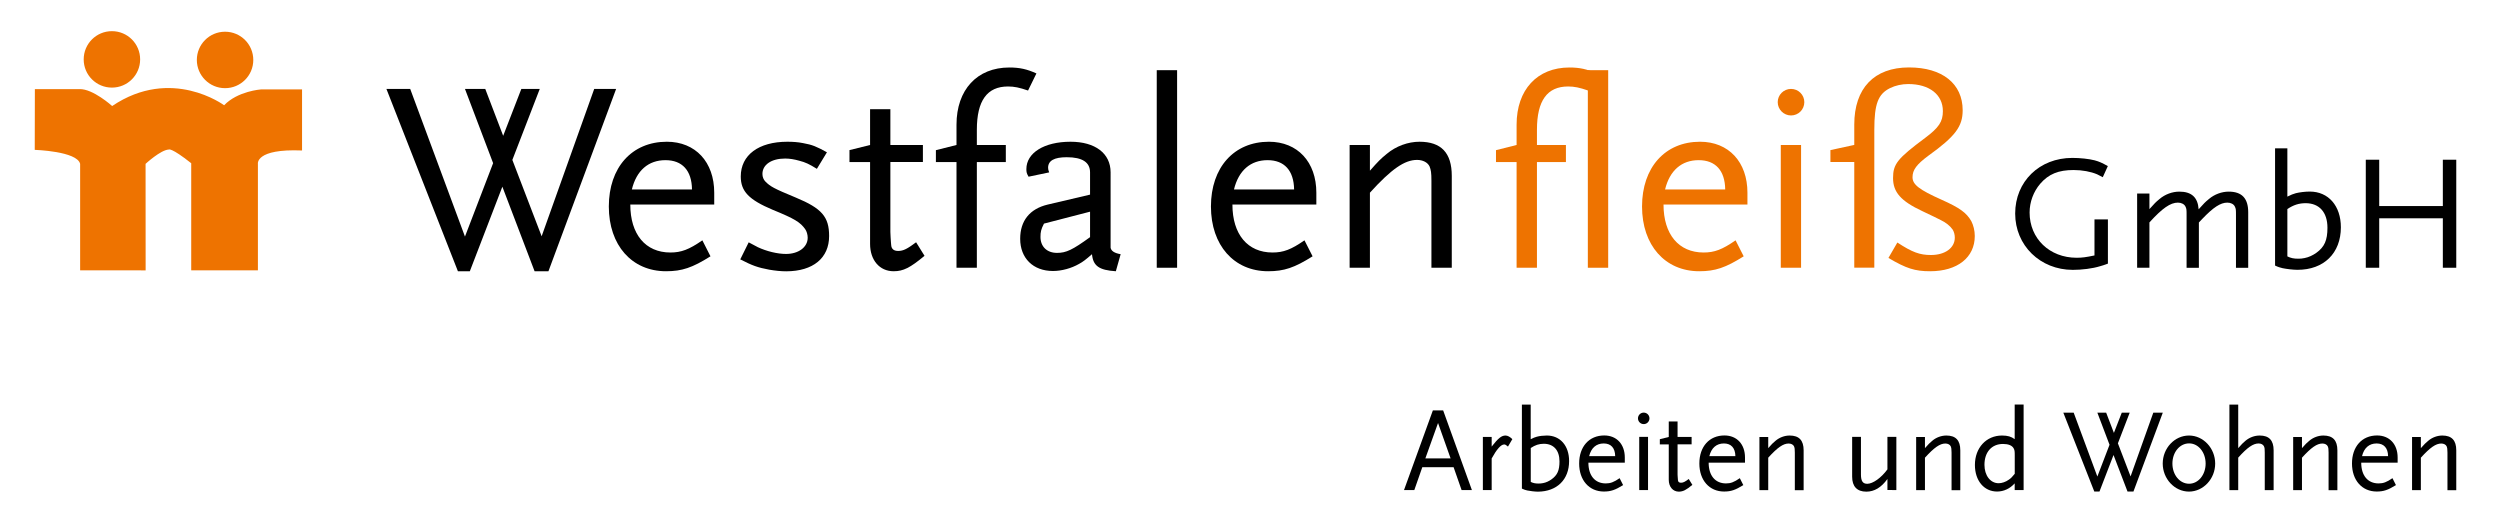 <?xml version="1.0" encoding="utf-8"?>
<svg xmlns="http://www.w3.org/2000/svg" xmlns:xlink="http://www.w3.org/1999/xlink" version="1.1" id="Ebene_1" x="0px" y="0px" viewBox="0 0 395.69 82.3" style="enable-background:new 0 0 395.69 82.3;" xml:space="preserve" width="180" height="37">
<style type="text/css">
	.st0{clip-path:url(#SVGID_2_);fill:#EE7300;}
	.st1{clip-path:url(#SVGID_4_);}
	.st2{clip-path:url(#SVGID_6_);}
	.st3{clip-path:url(#SVGID_6_);fill:#EE7300;}
	.st4{fill:#EE7300;}
	.st5{clip-path:url(#SVGID_8_);fill:#EE7300;}
	.st6{clip-path:url(#SVGID_8_);}
	.st7{clip-path:url(#SVGID_10_);}
	.st8{clip-path:url(#SVGID_12_);}
</style>
<g>
	<defs>
		<rect id="SVGID_1_" x="3.22" y="4.99" width="387.81" height="73.75"/>
	</defs>
	<clipPath id="SVGID_2_">
		<use xlink:href="#SVGID_1_" style="overflow:visible;"/>
	</clipPath>
	<path class="st0" d="M10.49,43.29l10.49,0.01l-0.01-17.06c0,0,2.41-2.23,3.71-2.29c0,0,0.36-0.38,3.6,2.19v17.15h10.68V26.24   c0,0-0.44-2.45,7.07-2.14v-9.78h-6.57c0,0-3.74,0.26-5.91,2.54c0,0-8.44-6.29-17.93,0.12c0,0-3.08-2.78-5.24-2.71H3.24L3.22,24   c0,0,6.78,0.21,7.27,2.24V43.29z"/>
	<path class="st0" d="M11.06,9.51c0-2.5,2.02-4.52,4.52-4.52s4.52,2.02,4.52,4.52c0,2.5-2.02,4.52-4.52,4.52S11.06,12.01,11.06,9.51   "/>
	<path class="st0" d="M29.18,9.6c0-2.5,2.02-4.52,4.52-4.52c2.5,0,4.52,2.02,4.52,4.52c0,2.5-2.02,4.52-4.52,4.52   C31.2,14.12,29.18,12.09,29.18,9.6"/>
</g>
<polygon points="96.33,14.24 92.82,14.24 84.4,37.84 79.71,25.61 84.1,14.24 81.15,14.24 78.24,21.75 75.37,14.24 72.12,14.24   76.63,26.13 72.12,37.89 63.35,14.24 59.54,14.24 70.99,43.44 72.9,43.44 78.11,29.9 83.27,43.44 85.49,43.44 "/>
<g>
	<defs>
		<rect id="SVGID_3_" x="3.22" y="4.99" width="387.81" height="73.75"/>
	</defs>
	<clipPath id="SVGID_4_">
		<use xlink:href="#SVGID_3_" style="overflow:visible;"/>
	</clipPath>
	<path class="st1" d="M108.48,30.34h-9.63c0.74-3.04,2.65-4.69,5.38-4.69C106.92,25.65,108.44,27.3,108.48,30.34 M112.04,32.77   v-1.91c0-4.9-2.99-8.16-7.59-8.16c-5.6,0-9.29,4.12-9.29,10.37c0,6.21,3.69,10.37,9.16,10.37c2.56,0,4.21-0.56,7.12-2.39l-1.3-2.56   c-2.13,1.48-3.39,1.95-5.12,1.95c-3.99,0-6.42-2.91-6.42-7.68H112.04z"/>
	<path class="st1" d="M130.44,37.8c0-3.08-1.17-4.43-5.34-6.16c-3.56-1.47-4.08-1.78-4.86-2.56c-0.3-0.3-0.48-0.74-0.48-1.22   c0-1.48,1.43-2.47,3.64-2.47c0.74,0,1.48,0.13,2.26,0.35c1,0.26,1.56,0.52,2.82,1.3l1.61-2.65c-1.65-0.91-2.34-1.21-3.82-1.47   c-0.82-0.17-1.69-0.22-2.52-0.22c-4.6,0-7.46,2.13-7.46,5.56c0,2.39,1.3,3.73,5.12,5.34c3.51,1.43,4.43,2,5.21,3.12   c0.22,0.3,0.39,0.87,0.39,1.35c0,1.52-1.48,2.6-3.47,2.6c-1.39,0-3.12-0.43-4.51-1.08c-0.35-0.17-0.82-0.43-1.47-0.78l-1.35,2.73   c1.95,1,2.78,1.3,4.64,1.65c1,0.17,1.91,0.26,2.73,0.26C127.88,43.44,130.44,41.32,130.44,37.8"/>
	<path class="st1" d="M145.72,40.97l-1.35-2.17c-1.39,1.04-2.04,1.39-2.86,1.39c-0.69,0-1.09-0.3-1.13-0.95   c-0.04-0.22-0.04-0.61-0.09-1.22l-0.04-0.87v-11.2h5.21v-2.73h-5.21v-5.73H137v5.73l-3.3,0.82v1.91h3.3v13.11   c0,2.6,1.52,4.38,3.77,4.38C142.33,43.44,143.42,42.88,145.72,40.97"/>
	<path class="st1" d="M163.64,11.76c-1.52-0.69-2.69-0.95-4.34-0.95c-5.16,0-8.46,3.56-8.46,9.16v3.25l-3.3,0.83v1.91h3.3v16.92   h3.26V25.95h4.64v-2.73h-4.64v-2.43c0-4.69,1.65-6.94,4.99-6.94c1,0,1.82,0.17,3.21,0.65L163.64,11.76z"/>
	<path class="st1" d="M172.23,37.98c-2.82,2.04-3.82,2.52-5.29,2.52c-1.61,0-2.65-1-2.65-2.56c0-0.78,0.09-1.22,0.56-2.13l7.38-1.91   V37.98z M177.13,40.71c-1-0.17-1.52-0.52-1.61-1.04V27.6c0-3.04-2.47-4.9-6.42-4.9c-4.21,0-7.07,1.78-7.07,4.38   c0,0.48,0.04,0.69,0.35,1.22l3.3-0.69c-0.13-0.35-0.17-0.52-0.17-0.74c0-1.13,0.96-1.69,2.99-1.69c2.52,0,3.73,0.83,3.73,2.43v3.56   l-6.81,1.6c-2.86,0.69-4.38,2.6-4.38,5.47c0,3.12,2.08,5.16,5.25,5.16c1.39,0,2.95-0.43,4.17-1.13c0.65-0.35,1.09-0.7,2.08-1.56   c0.17,1.87,1.13,2.56,3.82,2.73L177.13,40.71z"/>
</g>
<rect x="182.91" y="11.24" width="3.26" height="31.64"/>
<g>
	<defs>
		<rect id="SVGID_5_" x="3.22" y="4.99" width="387.81" height="73.75"/>
	</defs>
	<clipPath id="SVGID_6_">
		<use xlink:href="#SVGID_5_" style="overflow:visible;"/>
	</clipPath>
	<path class="st2" d="M204.91,30.34h-9.63c0.74-3.04,2.65-4.69,5.38-4.69C203.34,25.65,204.86,27.3,204.91,30.34 M208.47,32.77   v-1.91c0-4.9-2.99-8.16-7.59-8.16c-5.6,0-9.29,4.12-9.29,10.37c0,6.21,3.69,10.37,9.16,10.37c2.56,0,4.21-0.56,7.12-2.39l-1.3-2.56   c-2.13,1.48-3.38,1.95-5.12,1.95c-3.99,0-6.42-2.91-6.42-7.68H208.47z"/>
	<path class="st2" d="M230.16,42.88V28.17c0-3.69-1.69-5.47-5.17-5.47c-1.82,0-3.77,0.7-5.25,1.95c-0.96,0.78-1.35,1.17-2.69,2.69   v-4.12h-3.25v19.66h3.25V30.86c3.43-3.78,5.55-5.25,7.55-5.25c0.91,0,1.69,0.39,2,1.04c0.22,0.56,0.3,1,0.3,2.3v13.93H230.16z"/>
	<path class="st3" d="M253.34,11.76c-1.52-0.69-2.69-0.95-4.34-0.95c-5.16,0-8.46,3.56-8.46,9.16v3.25l-3.3,0.83v1.91h3.3v16.92   h3.26V25.95h4.64v-2.73h-4.64v-2.43c0-4.69,1.65-6.94,4.99-6.94c1,0,1.82,0.17,3.21,0.65L253.34,11.76z"/>
</g>
<rect x="251.95" y="11.24" class="st4" width="3.26" height="31.64"/>
<g>
	<defs>
		<rect id="SVGID_7_" x="3.22" y="4.99" width="387.81" height="73.75"/>
	</defs>
	<clipPath id="SVGID_8_">
		<use xlink:href="#SVGID_7_" style="overflow:visible;"/>
	</clipPath>
	<path class="st5" d="M273.95,30.34h-9.63c0.74-3.04,2.65-4.69,5.38-4.69C272.39,25.65,273.91,27.3,273.95,30.34 M277.51,32.77   v-1.91c0-4.9-2.99-8.16-7.59-8.16c-5.6,0-9.29,4.12-9.29,10.37c0,6.21,3.69,10.37,9.16,10.37c2.56,0,4.21-0.56,7.12-2.39l-1.3-2.56   c-2.13,1.48-3.38,1.95-5.12,1.95c-3.99,0-6.42-2.91-6.42-7.68H277.51z"/>
	<path class="st5" d="M286.62,16.36c0-1.17-0.95-2.12-2.13-2.12c-1.17,0-2.13,0.95-2.13,2.12c0,1.17,0.96,2.13,2.13,2.13   C285.67,18.49,286.62,17.54,286.62,16.36 M286.1,23.22h-3.25v19.66h3.25V23.22z"/>
	<path class="st5" d="M313.92,37.8c0-0.87-0.22-1.73-0.56-2.39c-0.78-1.35-1.86-2.13-4.77-3.43c-3.6-1.61-4.64-2.43-4.64-3.6   c0-1.17,0.65-2.04,2.52-3.43c4.34-3.12,5.51-4.69,5.51-7.29c0-4.25-3.25-6.86-8.59-6.86c-5.6,0-8.77,3.34-8.77,9.16v3.25   l-3.82,0.83v1.91h3.82v16.92h3.21V20.79c0-4.17,0.61-5.73,2.52-6.68c0.87-0.43,1.91-0.65,2.91-0.65c3.39,0,5.55,1.69,5.55,4.34   c0,1.69-0.65,2.65-2.86,4.3c-4.43,3.3-5.12,4.17-5.12,6.42c0,2.26,1.26,3.69,4.68,5.29c1.56,0.74,2.56,1.22,2.95,1.43   c0.82,0.39,1.48,0.91,1.91,1.52c0.22,0.35,0.35,0.82,0.35,1.3c0,1.65-1.56,2.78-3.82,2.78c-1.78,0-2.99-0.43-5.38-2l-1.43,2.47   c2.86,1.69,4.25,2.13,6.68,2.13C311.14,43.44,313.92,41.23,313.92,37.8"/>
	<path class="st6" d="M335.24,42.22v-7.08h-2.15v5.77c-1.39,0.29-1.99,0.37-2.86,0.37c-4.33,0-7.53-3.07-7.53-7.24   c0-1.7,0.63-3.36,1.7-4.61c1.34-1.55,2.91-2.2,5.35-2.2c1.39,0,2.75,0.26,3.75,0.68c0.21,0.1,0.5,0.24,0.92,0.47l0.81-1.78   c-0.94-0.52-1.34-0.71-2.1-0.92c-0.92-0.24-2.36-0.39-3.59-0.39c-5.27,0-9.15,3.78-9.15,8.91c0,5.11,4.01,9.02,9.23,9.02   c1.44,0,3.17-0.21,4.35-0.58C334.28,42.56,334.69,42.43,335.24,42.22"/>
	<path class="st6" d="M357.71,42.88v-8.89c0-2.23-1.02-3.3-3.12-3.3c-1.1,0-2.28,0.42-3.17,1.18c-0.58,0.47-0.81,0.71-1.65,1.65   c-0.13-1.91-1.13-2.83-3.09-2.83c-1.1,0-2.28,0.42-3.17,1.18c-0.58,0.47-0.81,0.71-1.62,1.62V31h-1.97v11.88h1.97v-7.26   c2.07-2.28,3.36-3.17,4.56-3.17c0.55,0,1.02,0.24,1.21,0.63c0.18,0.37,0.18,0.52,0.18,1.39v8.42h1.97v-7.26l0.55-0.58   c1.76-1.84,2.91-2.6,4.01-2.6c0.55,0,1.02,0.24,1.2,0.63c0.18,0.37,0.18,0.52,0.18,1.39v8.42H357.71z"/>
	<path class="st6" d="M370.4,36.48c0,1.99-0.47,3.07-1.78,4.01c-0.55,0.39-1.21,0.71-1.89,0.84c-0.34,0.08-0.68,0.1-1.02,0.1   c-0.71,0-1.18-0.1-1.73-0.37v-7.58c0.97-0.65,1.84-0.94,2.94-0.94C369.12,32.55,370.4,34.02,370.4,36.48 M372.55,36.4   c0-3.43-1.99-5.72-4.98-5.72c-0.73,0-1.62,0.11-2.23,0.26c-0.47,0.13-0.73,0.24-1.36,0.55v-7.73h-1.97v18.77   c0.55,0.26,0.79,0.31,1.21,0.42c0.63,0.13,1.7,0.26,2.38,0.26C369.82,43.22,372.55,40.55,372.55,36.4"/>
</g>
<polygon points="388.88,25.58 388.88,33 378.69,33 378.69,25.58 376.54,25.58 376.54,42.88 378.69,42.88 378.69,34.96 388.88,34.96   388.88,42.88 391.03,42.88 391.03,25.58 "/>
<path d="M227.96,67.74l2.01,5.67h-4.04L227.96,67.74z M227.13,65.73l-4.62,12.75h1.65l1.28-3.66h5.01l1.28,3.66h1.65l-4.6-12.75  H227.13z"/>
<g>
	<defs>
		<rect id="SVGID_9_" x="3.22" y="4.99" width="387.81" height="73.75"/>
	</defs>
	<clipPath id="SVGID_10_">
		<use xlink:href="#SVGID_9_" style="overflow:visible;"/>
	</clipPath>
	<path class="st7" d="M239.86,70.33c-0.38-0.38-0.77-0.58-1.09-0.58c-0.64,0-1.16,0.41-2.22,1.77v-1.54h-1.41v8.51h1.41v-5.07   c0.81-1.47,1.48-2.24,2.01-2.24c0.17,0,0.32,0.1,0.6,0.34L239.86,70.33z"/>
	<path class="st7" d="M247.41,73.9c0,1.43-0.34,2.2-1.28,2.87c-0.39,0.28-0.86,0.51-1.35,0.6c-0.24,0.05-0.49,0.07-0.73,0.07   c-0.51,0-0.85-0.07-1.24-0.26v-5.43c0.7-0.47,1.32-0.68,2.1-0.68C246.49,71.08,247.41,72.13,247.41,73.9 M248.95,73.84   c0-2.46-1.43-4.09-3.57-4.09c-0.53,0-1.16,0.07-1.6,0.19c-0.34,0.1-0.52,0.17-0.98,0.4v-5.54h-1.41v13.45   c0.39,0.19,0.56,0.22,0.86,0.3c0.45,0.09,1.22,0.19,1.71,0.19C247,78.72,248.95,76.81,248.95,73.84"/>
	<path class="st7" d="M256.33,73.05h-4.17c0.32-1.32,1.15-2.03,2.33-2.03C255.66,71.02,256.31,71.74,256.33,73.05 M257.87,74.1   v-0.83c0-2.12-1.3-3.53-3.29-3.53c-2.42,0-4.02,1.78-4.02,4.49c0,2.68,1.6,4.49,3.96,4.49c1.11,0,1.82-0.25,3.08-1.03l-0.56-1.11   c-0.92,0.64-1.47,0.84-2.22,0.84c-1.73,0-2.78-1.26-2.78-3.32H257.87z"/>
	<path class="st7" d="M261.82,67c0-0.51-0.41-0.92-0.92-0.92c-0.51,0-0.92,0.41-0.92,0.92c0,0.51,0.41,0.92,0.92,0.92   C261.4,67.93,261.82,67.51,261.82,67 M261.59,69.97h-1.41v8.51h1.41V69.97z"/>
	<path class="st7" d="M268.69,77.65l-0.58-0.94c-0.6,0.45-0.88,0.6-1.24,0.6c-0.3,0-0.47-0.13-0.49-0.41   c-0.02-0.1-0.02-0.26-0.04-0.53L266.32,76v-4.84h2.25v-1.18h-2.25v-2.48h-1.41v2.48l-1.43,0.36v0.83h1.43v5.67   c0,1.12,0.66,1.9,1.63,1.9C267.22,78.72,267.69,78.48,268.69,77.65"/>
	<path class="st7" d="M275.58,73.05h-4.17c0.32-1.32,1.15-2.03,2.33-2.03C274.9,71.02,275.56,71.74,275.58,73.05 M277.12,74.1v-0.83   c0-2.12-1.3-3.53-3.29-3.53c-2.42,0-4.02,1.78-4.02,4.49c0,2.68,1.6,4.49,3.96,4.49c1.11,0,1.82-0.25,3.08-1.03l-0.56-1.11   c-0.92,0.64-1.46,0.84-2.21,0.84c-1.73,0-2.78-1.26-2.78-3.32H277.12z"/>
	<path class="st7" d="M286.51,78.48v-6.36c0-1.6-0.73-2.37-2.24-2.37c-0.79,0-1.63,0.3-2.27,0.85c-0.41,0.34-0.58,0.51-1.16,1.17   v-1.78h-1.41v8.51h1.41v-5.2c1.48-1.63,2.4-2.27,3.27-2.27c0.39,0,0.73,0.17,0.86,0.45c0.1,0.25,0.13,0.43,0.13,1v6.03H286.51z"/>
	<path class="st7" d="M301.36,78.48v-8.51h-1.43v5.2c-0.98,1.35-2.33,2.31-3.23,2.31c-0.71,0-1.01-0.43-1.01-1.48v-6.03h-1.41v6.38   c0,1.56,0.79,2.39,2.27,2.39c1.28,0,2.39-0.66,3.38-2.03v1.77H301.36z"/>
	<path class="st7" d="M311.6,78.48v-6.36c0-1.6-0.73-2.37-2.23-2.37c-0.79,0-1.64,0.3-2.27,0.85c-0.41,0.34-0.58,0.51-1.16,1.17   v-1.78h-1.41v8.51h1.41v-5.2c1.48-1.63,2.4-2.27,3.27-2.27c0.39,0,0.73,0.17,0.86,0.45c0.09,0.25,0.13,0.43,0.13,1v6.03H311.6z"/>
	<path class="st7" d="M320.31,75.89c-0.39,0.49-0.6,0.7-0.92,0.92c-0.52,0.38-1.14,0.58-1.65,0.58c-1.32,0-2.27-1.24-2.27-2.95   c0-2.05,1.17-3.34,2.97-3.34c0.86,0,1.46,0.24,1.71,0.71c0.15,0.28,0.17,0.47,0.17,1.13V75.89z M321.74,78.48V64.79h-1.43v5.54   c-0.55-0.41-1.13-0.58-2.03-0.58c-2.52,0-4.34,1.97-4.34,4.71c0,2.52,1.46,4.26,3.55,4.26c1.07,0,2.07-0.47,2.82-1.31v1.07H321.74z   "/>
</g>
<polygon points="342.51,66.09 338.87,76.3 336.84,71 338.73,66.09 337.46,66.09 336.2,69.33 334.96,66.09 333.55,66.09 335.5,71.23   333.55,76.32 329.76,66.09 328.1,66.09 333.06,78.72 333.89,78.72 336.14,72.87 338.38,78.72 339.33,78.72 344.03,66.09 "/>
<g>
	<defs>
		<rect id="SVGID_11_" x="3.22" y="4.99" width="387.81" height="73.75"/>
	</defs>
	<clipPath id="SVGID_12_">
		<use xlink:href="#SVGID_11_" style="overflow:visible;"/>
	</clipPath>
	<path class="st8" d="M350.89,74.24c0,1.8-1.17,3.23-2.65,3.23c-1.5,0-2.67-1.43-2.67-3.23s1.16-3.23,2.67-3.23   C349.72,71,350.89,72.43,350.89,74.24 M352.42,74.24c0-2.46-1.9-4.49-4.19-4.49c-2.31,0-4.21,2.03-4.21,4.49   c0,2.44,1.9,4.49,4.21,4.49C350.53,78.72,352.42,76.68,352.42,74.24"/>
	<path class="st8" d="M361.78,78.48v-6.36c0-1.6-0.73-2.37-2.23-2.37c-0.81,0-1.64,0.3-2.29,0.85c-0.41,0.34-0.56,0.51-1.15,1.17   v-6.97h-1.41v13.69h1.41v-5.2c1.46-1.63,2.39-2.27,3.27-2.27c0.39,0,0.71,0.17,0.85,0.45c0.11,0.25,0.13,0.43,0.13,1v6.03H361.78z"/>
	<path class="st8" d="M371.99,78.48v-6.36c0-1.6-0.73-2.37-2.24-2.37c-0.79,0-1.63,0.3-2.27,0.85c-0.41,0.34-0.58,0.51-1.16,1.17   v-1.78h-1.41v8.51h1.41v-5.2c1.48-1.63,2.4-2.27,3.27-2.27c0.39,0,0.73,0.17,0.86,0.45c0.1,0.25,0.13,0.43,0.13,1v6.03H371.99z"/>
	<path class="st8" d="M380.11,73.05h-4.17c0.32-1.32,1.15-2.03,2.33-2.03C379.43,71.02,380.09,71.74,380.11,73.05 M381.64,74.1   v-0.83c0-2.12-1.3-3.53-3.29-3.53c-2.42,0-4.02,1.78-4.02,4.49c0,2.68,1.6,4.49,3.96,4.49c1.11,0,1.82-0.25,3.08-1.03l-0.56-1.11   c-0.92,0.64-1.46,0.84-2.22,0.84c-1.73,0-2.78-1.26-2.78-3.32H381.64z"/>
	<path class="st8" d="M391.03,78.48v-6.36c0-1.6-0.73-2.37-2.23-2.37c-0.79,0-1.63,0.3-2.27,0.85c-0.41,0.34-0.58,0.51-1.17,1.17   v-1.78h-1.41v8.51h1.41v-5.2c1.48-1.63,2.4-2.27,3.27-2.27c0.39,0,0.73,0.17,0.86,0.45c0.09,0.25,0.13,0.43,0.13,1v6.03H391.03z"/>
</g>
</svg>
